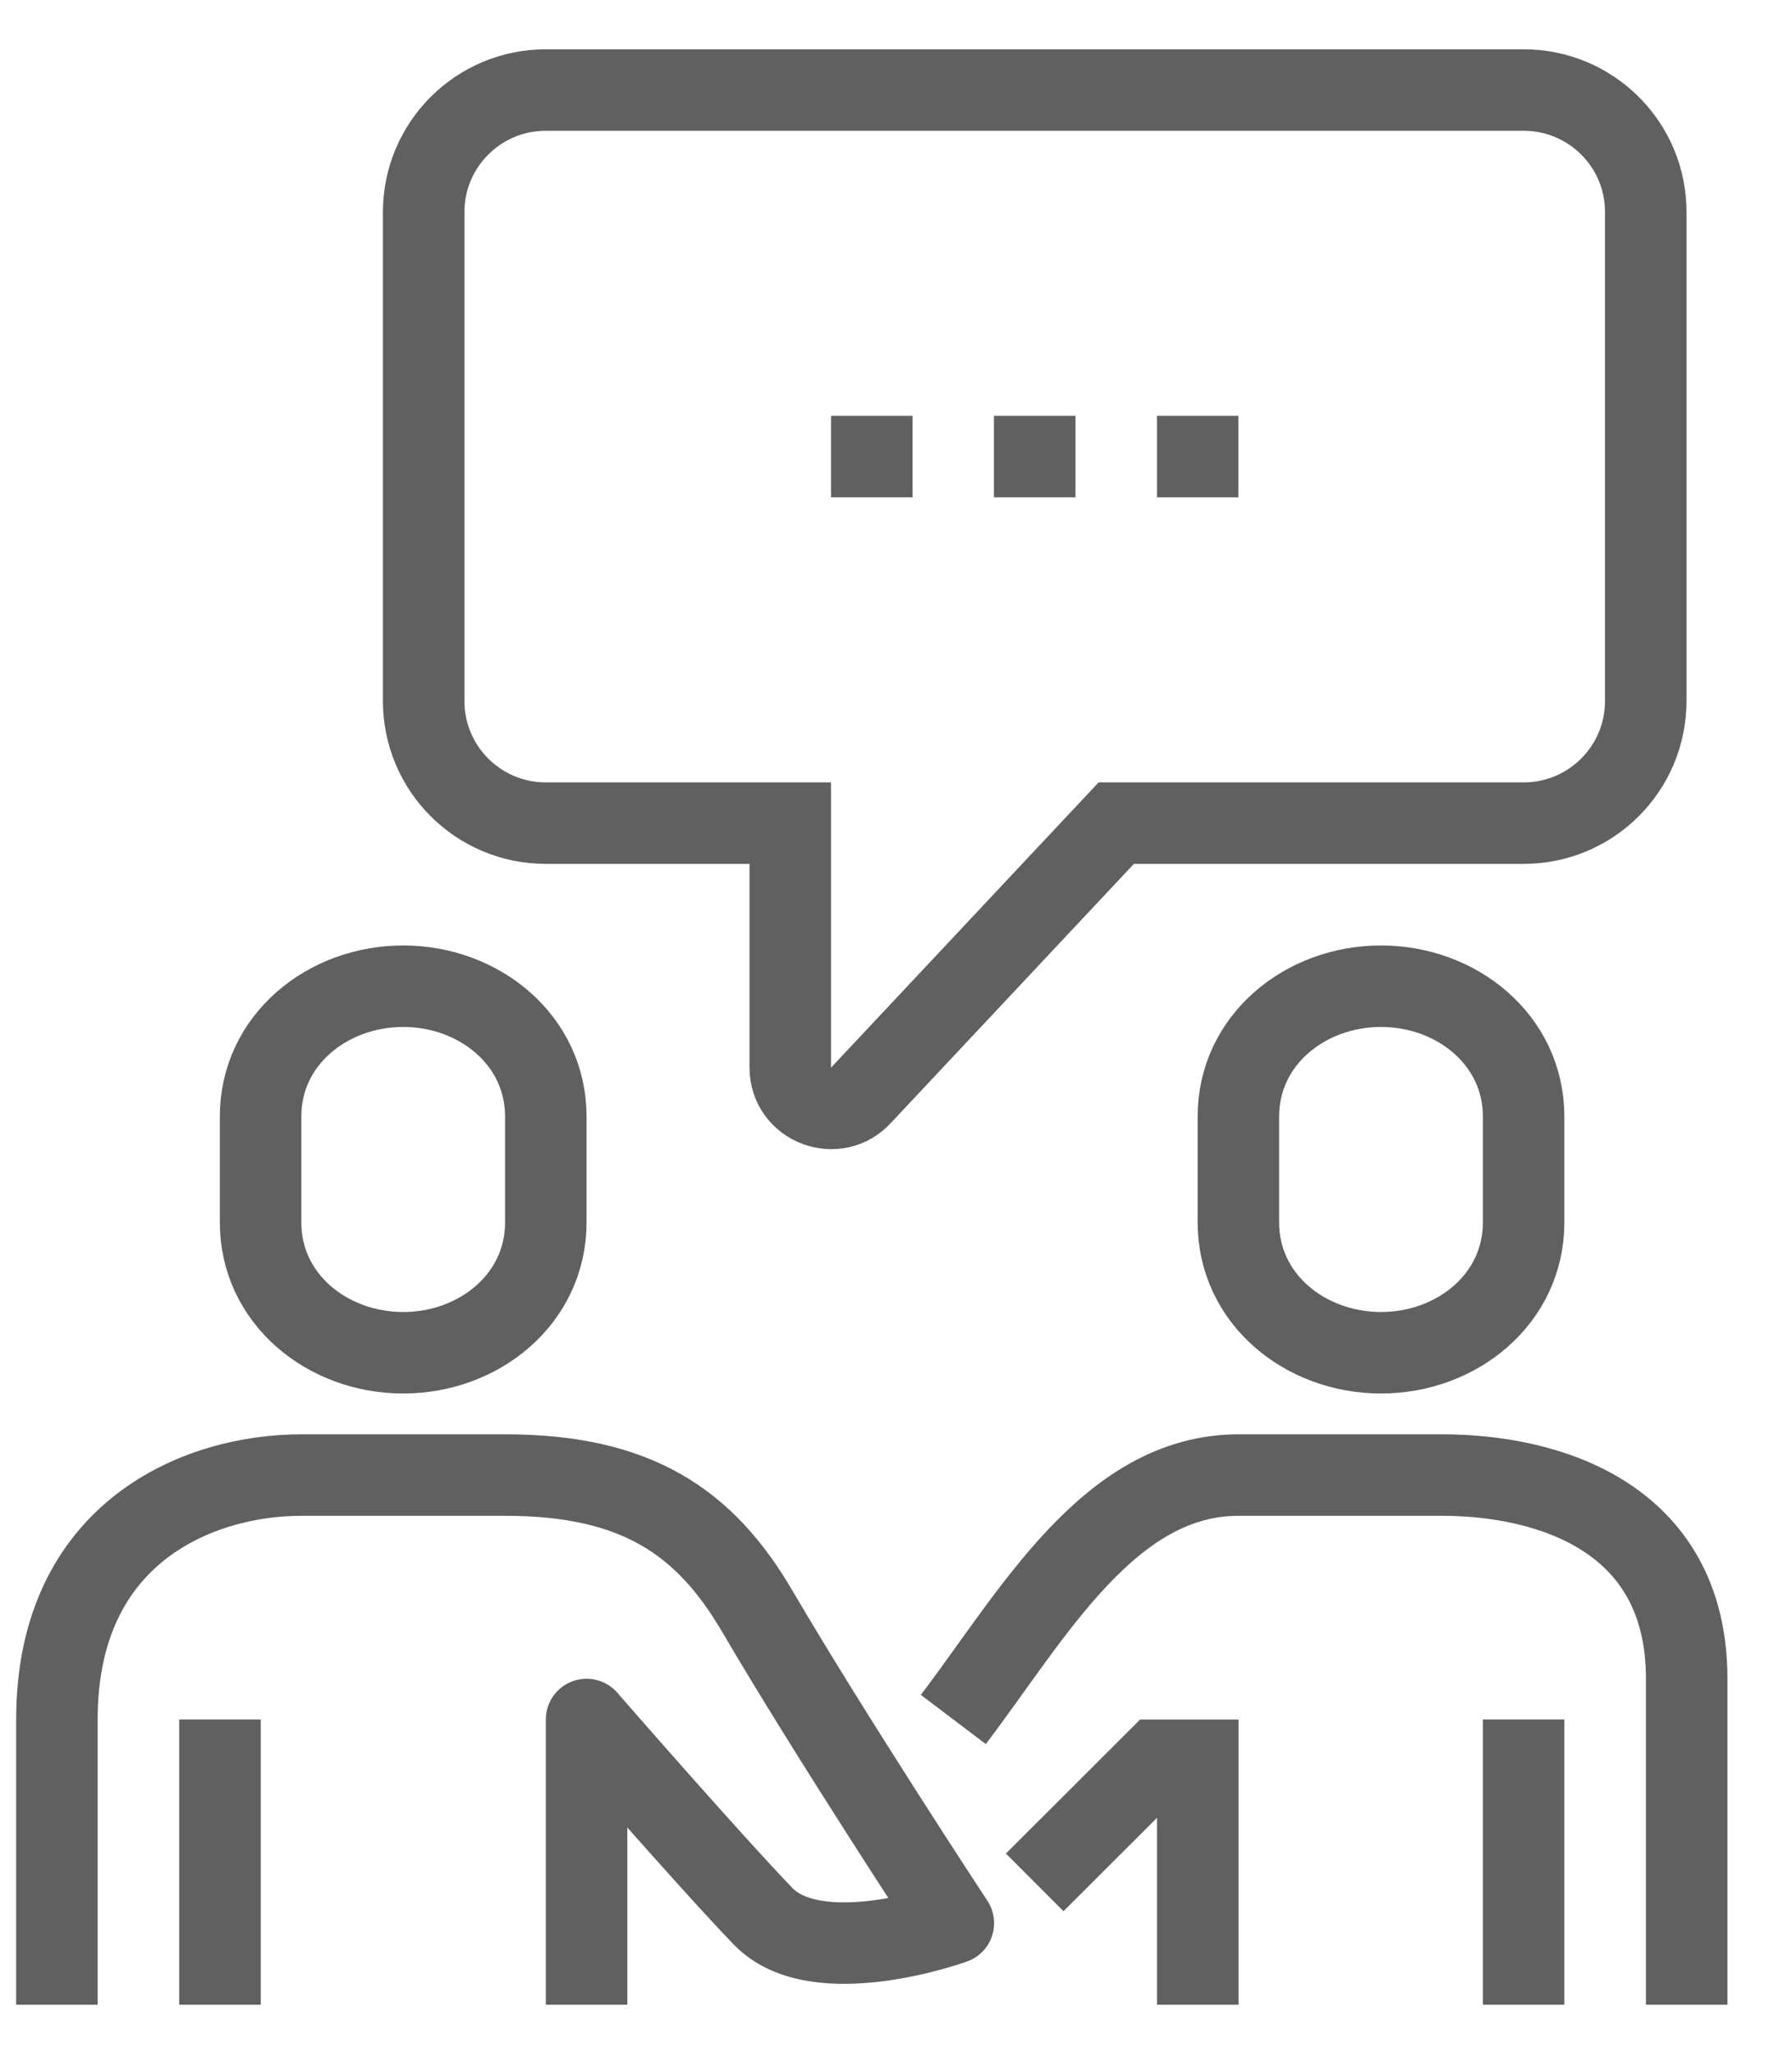 <?xml version="1.0" encoding="utf-8"?>
<!-- Generator: Adobe Illustrator 24.0.3, SVG Export Plug-In . SVG Version: 6.00 Build 0)  -->
<svg version="1.1" id="图层_1" xmlns="http://www.w3.org/2000/svg" xmlns:xlink="http://www.w3.org/1999/xlink" x="0px" y="0px"
	 viewBox="0 0 103.29 118.29" style="enable-background:new 0 0 103.29 118.29;" xml:space="preserve">
<style type="text/css">
	.st0{fill:none;stroke:#606060;stroke-width:4.697;stroke-miterlimit:10;}
	.st1{fill:none;stroke:#606060;stroke-width:4.697;stroke-linejoin:round;stroke-miterlimit:10;}
</style>
<g>
	<path class="st0" d="M54.95,99.12c4.6-6.07,9-14.09,16.44-14.09h11.74c5.9,0,14.09,2.28,14.09,11.74v18.79"/>
	<polyline class="st0" points="69.04,115.56 69.04,101.47 66.69,101.47 59.64,108.51 	"/>
	<line class="st0" x1="87.82" y1="99.12" x2="87.82" y2="115.56"/>
	<path class="st1" d="M33.81,115.56V99.12c0,0,7.05,8.1,10.17,11.34s10.97,0.4,10.97,0.4s-7.02-10.67-11.3-17.98
		c-3.01-5.14-6.95-7.85-14.53-7.85H17.37c-5.9,0-14.09,3.27-14.09,14.09v16.44"/>
	<line class="st0" x1="12.68" y1="99.12" x2="12.68" y2="115.56"/>
	<path class="st0" d="M79.6,56.85c-4.37,0-8.22,3.1-8.22,7.51v6.11c0,4.41,3.85,7.51,8.22,7.51s8.22-3.1,8.22-7.51v-6.11
		C87.82,59.95,83.97,56.85,79.6,56.85z"/>
	<path class="st0" d="M23.24,56.85c-4.37,0-8.22,3.1-8.22,7.51v6.11c0,4.41,3.85,7.51,8.22,7.51s8.22-3.1,8.22-7.51v-6.11
		C31.46,59.95,27.61,56.85,23.24,56.85z"/>
	<path class="st0" d="M87.82,5.19H31.46c-3.89,0-7.04,3.15-7.04,7.04v28.18c0,3.89,3.15,7.04,7.04,7.04h14.09v14.09
		c0,2.17,2.69,3.18,4.12,1.55l14.67-15.64h23.48c3.89,0,7.04-3.15,7.04-7.04v-4.7V12.23C94.87,8.34,91.71,5.19,87.82,5.19z"/>
	<line class="st1" x1="47.9" y1="26.32" x2="52.6" y2="26.32"/>
	<line class="st1" x1="57.29" y1="26.32" x2="61.99" y2="26.32"/>
	<line class="st1" x1="66.69" y1="26.32" x2="71.38" y2="26.32"/>
</g>
</svg>
